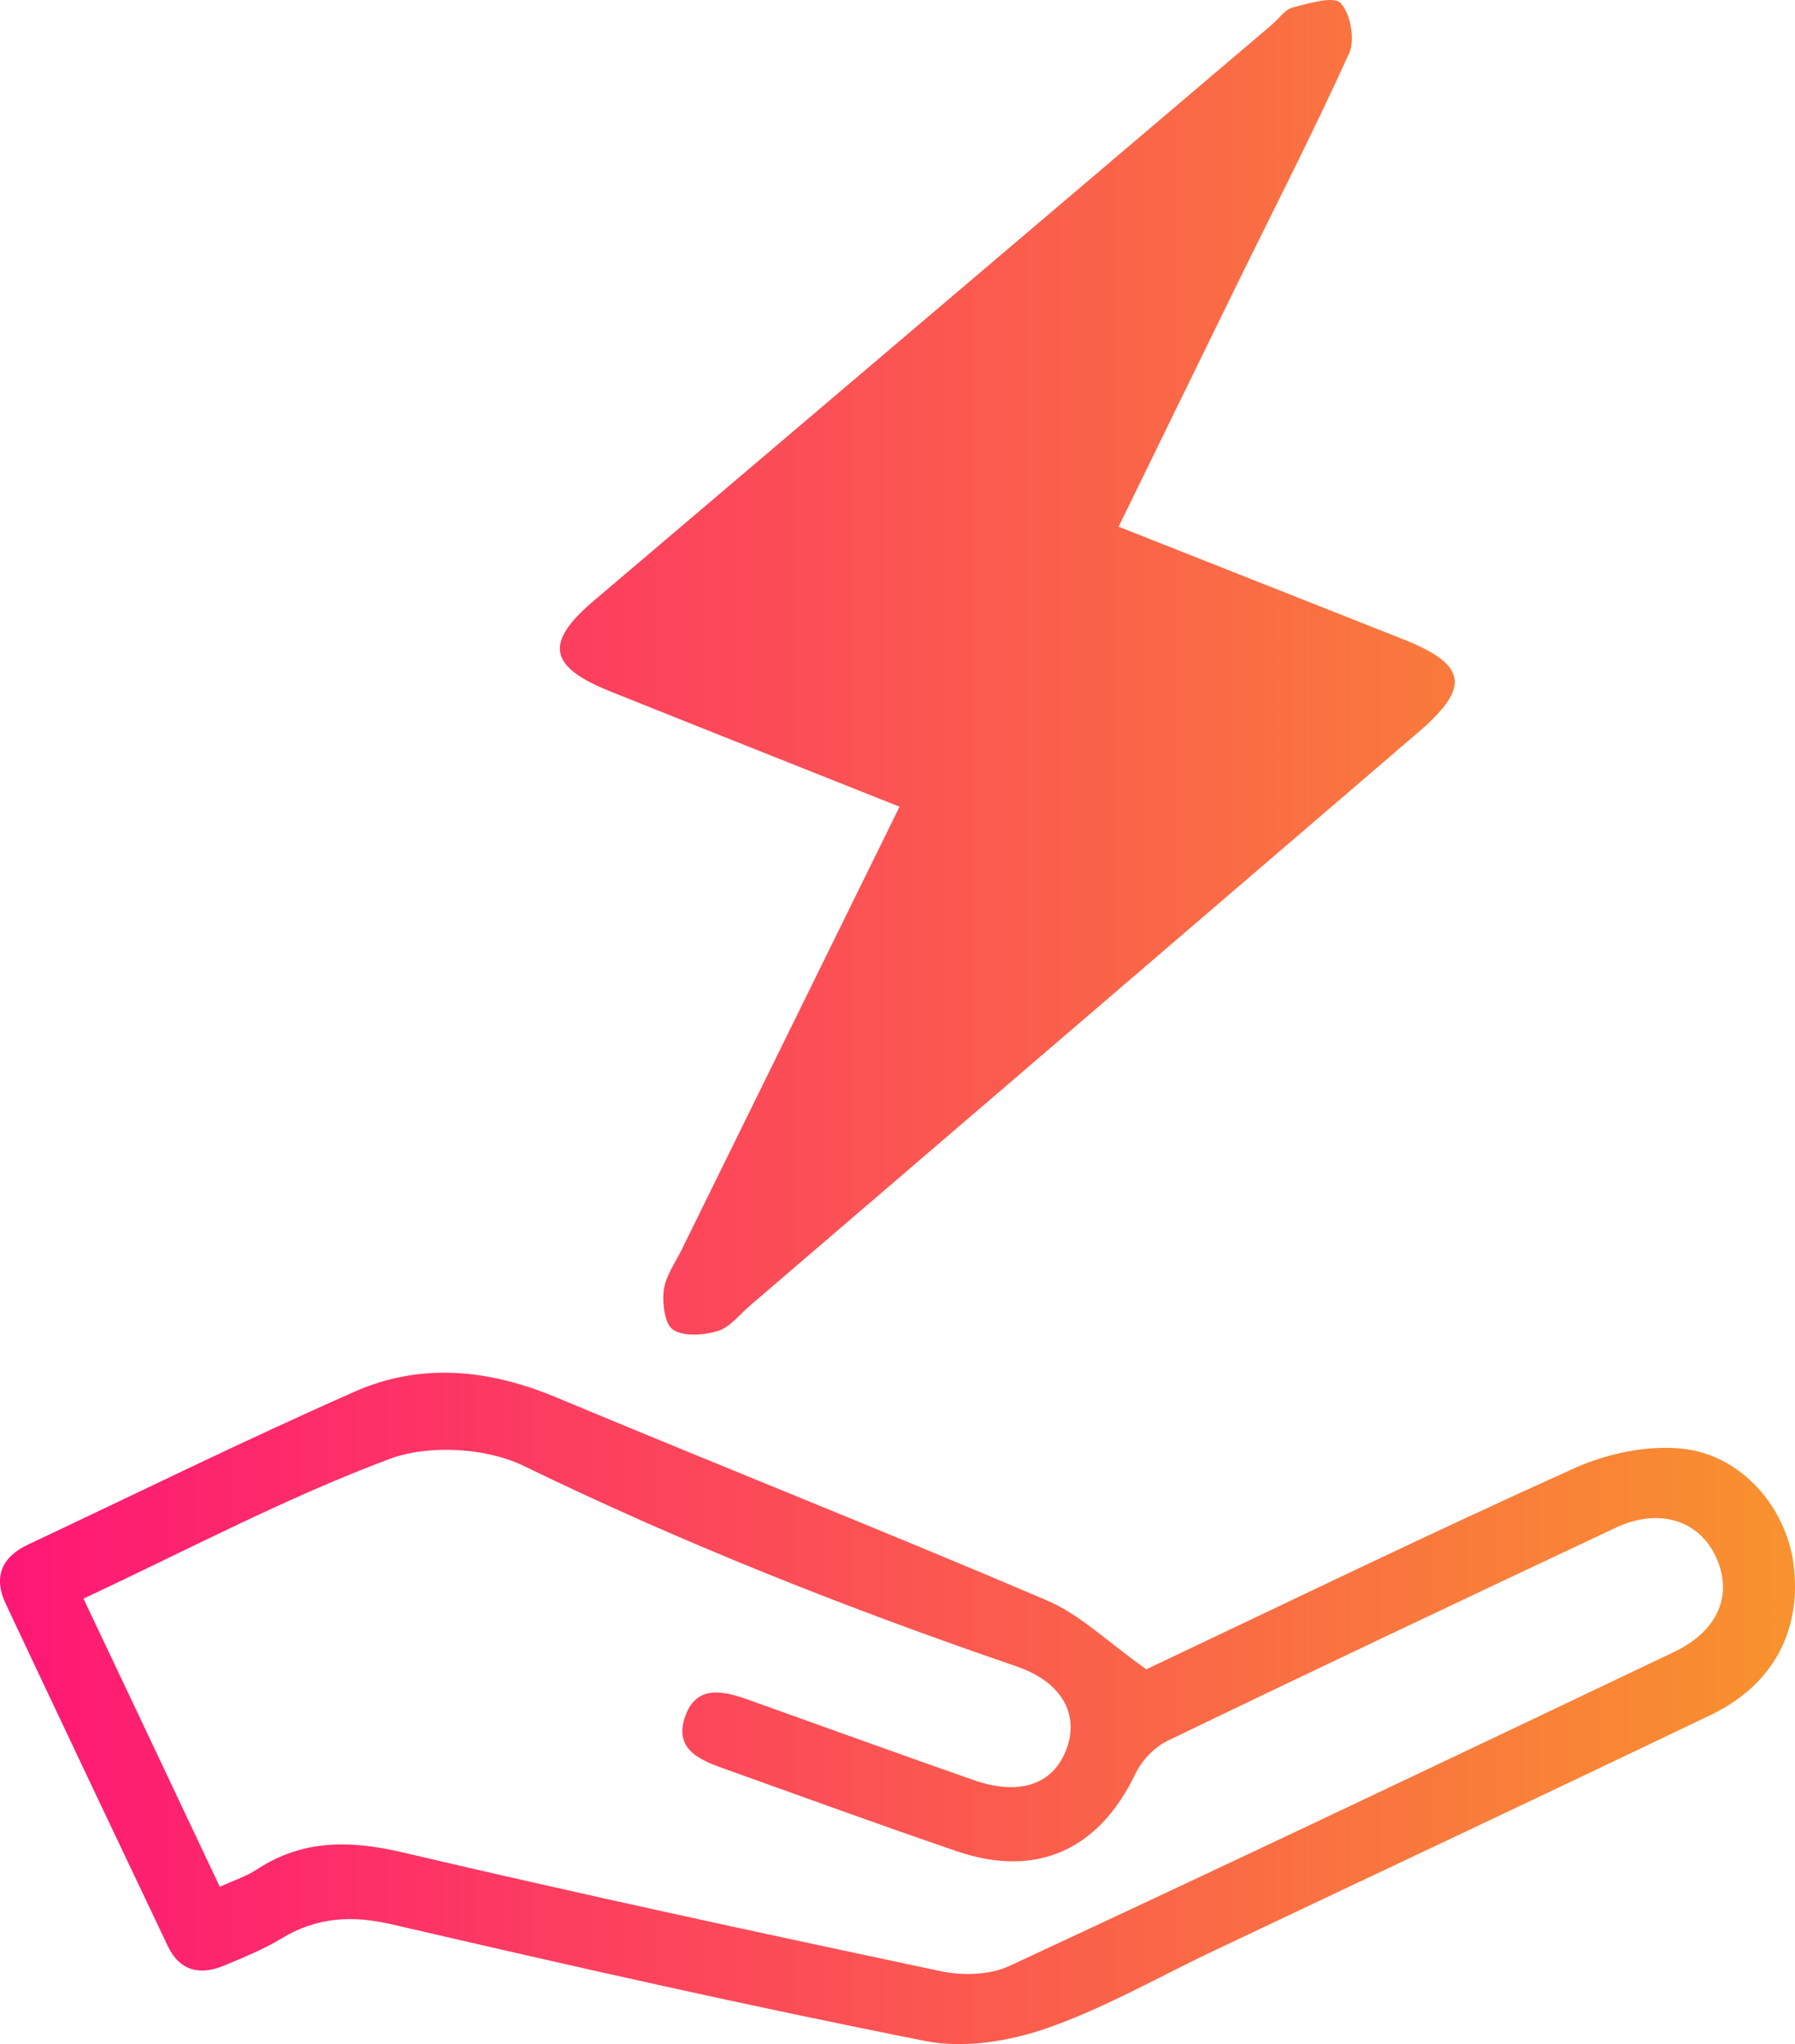 <svg width="65" height="74" viewBox="0 0 65 74" fill="none" xmlns="http://www.w3.org/2000/svg">
<path d="M32.574 29.204C28.977 27.771 25.54 26.41 22.11 25.035C19.857 24.132 19.703 23.275 21.508 21.744C29.693 14.791 37.881 7.838 46.066 0.886C46.315 0.673 46.534 0.342 46.815 0.27C47.394 0.123 48.297 -0.155 48.545 0.11C48.905 0.496 49.078 1.435 48.856 1.923C47.554 4.799 46.109 7.609 44.719 10.446C43.333 13.276 41.953 16.106 40.507 19.067C44.029 20.461 47.41 21.796 50.792 23.134C53.136 24.064 53.27 24.869 51.348 26.518C43.28 33.441 35.21 40.361 27.139 47.281C26.766 47.602 26.43 48.053 25.994 48.184C25.488 48.338 24.775 48.394 24.379 48.142C24.072 47.945 23.977 47.19 24.036 46.712C24.101 46.198 24.451 45.717 24.69 45.23C27.283 39.959 29.879 34.684 32.574 29.204Z" fill="url(#paint0_linear_521_12)"/>
<path d="M41.511 60.431C46.485 58.078 51.717 55.536 57.018 53.148C58.199 52.618 59.651 52.313 60.919 52.444C63.061 52.667 64.673 54.568 64.945 56.609C65.259 58.991 64.229 60.987 61.962 62.077C55.978 64.949 49.968 67.77 43.97 70.613C41.956 71.568 40 72.697 37.904 73.427C36.541 73.901 34.902 74.163 33.513 73.888C27.054 72.612 20.631 71.159 14.219 69.671C12.744 69.327 11.472 69.399 10.19 70.178C9.543 70.57 8.826 70.858 8.127 71.153C7.25 71.523 6.511 71.362 6.076 70.45C4.111 66.32 2.152 62.191 0.206 58.056C-0.248 57.09 0.059 56.367 1.017 55.916C4.955 54.06 8.862 52.137 12.842 50.38C15.249 49.316 17.708 49.571 20.141 50.586C26.057 53.059 32.018 55.422 37.914 57.938C39.108 58.448 40.099 59.433 41.511 60.431ZM7.96 68.306C8.516 68.051 8.934 67.92 9.288 67.685C10.955 66.589 12.672 66.612 14.582 67.06C21.047 68.578 27.541 69.978 34.039 71.356C34.837 71.526 35.834 71.506 36.55 71.172C44.598 67.43 52.613 63.621 60.622 59.803C62.24 59.031 62.767 57.702 62.129 56.344C61.508 55.026 60.059 54.574 58.506 55.307C53.087 57.856 47.672 60.418 42.28 63.019C41.799 63.251 41.338 63.742 41.106 64.23C39.791 66.968 37.532 68.002 34.654 67.02C31.822 66.052 29.01 65.025 26.191 64.017C25.337 63.713 24.428 63.327 24.791 62.198C25.183 60.977 26.168 61.2 27.097 61.533C29.814 62.502 32.525 63.487 35.249 64.439C36.949 65.034 38.179 64.586 38.64 63.264C39.072 62.018 38.421 60.876 36.802 60.323C30.72 58.239 24.762 55.886 18.967 53.069C17.6 52.405 15.52 52.287 14.104 52.817C10.35 54.221 6.783 56.115 3.022 57.872C4.686 61.377 6.282 64.756 7.96 68.306Z" fill="url(#paint1_linear_521_12)"/>
<defs>
<linearGradient id="paint0_linear_521_12" x1="0" y1="37" x2="65" y2="37" gradientUnits="userSpaceOnUse">
<stop stop-color="#FE1776"/>
<stop offset="1" stop-color="#F8922E"/>
</linearGradient>
<linearGradient id="paint1_linear_521_12" x1="0" y1="37" x2="65" y2="37" gradientUnits="userSpaceOnUse">
<stop stop-color="#FE1776"/>
<stop offset="1" stop-color="#F8922E"/>
</linearGradient>
</defs>
</svg>
